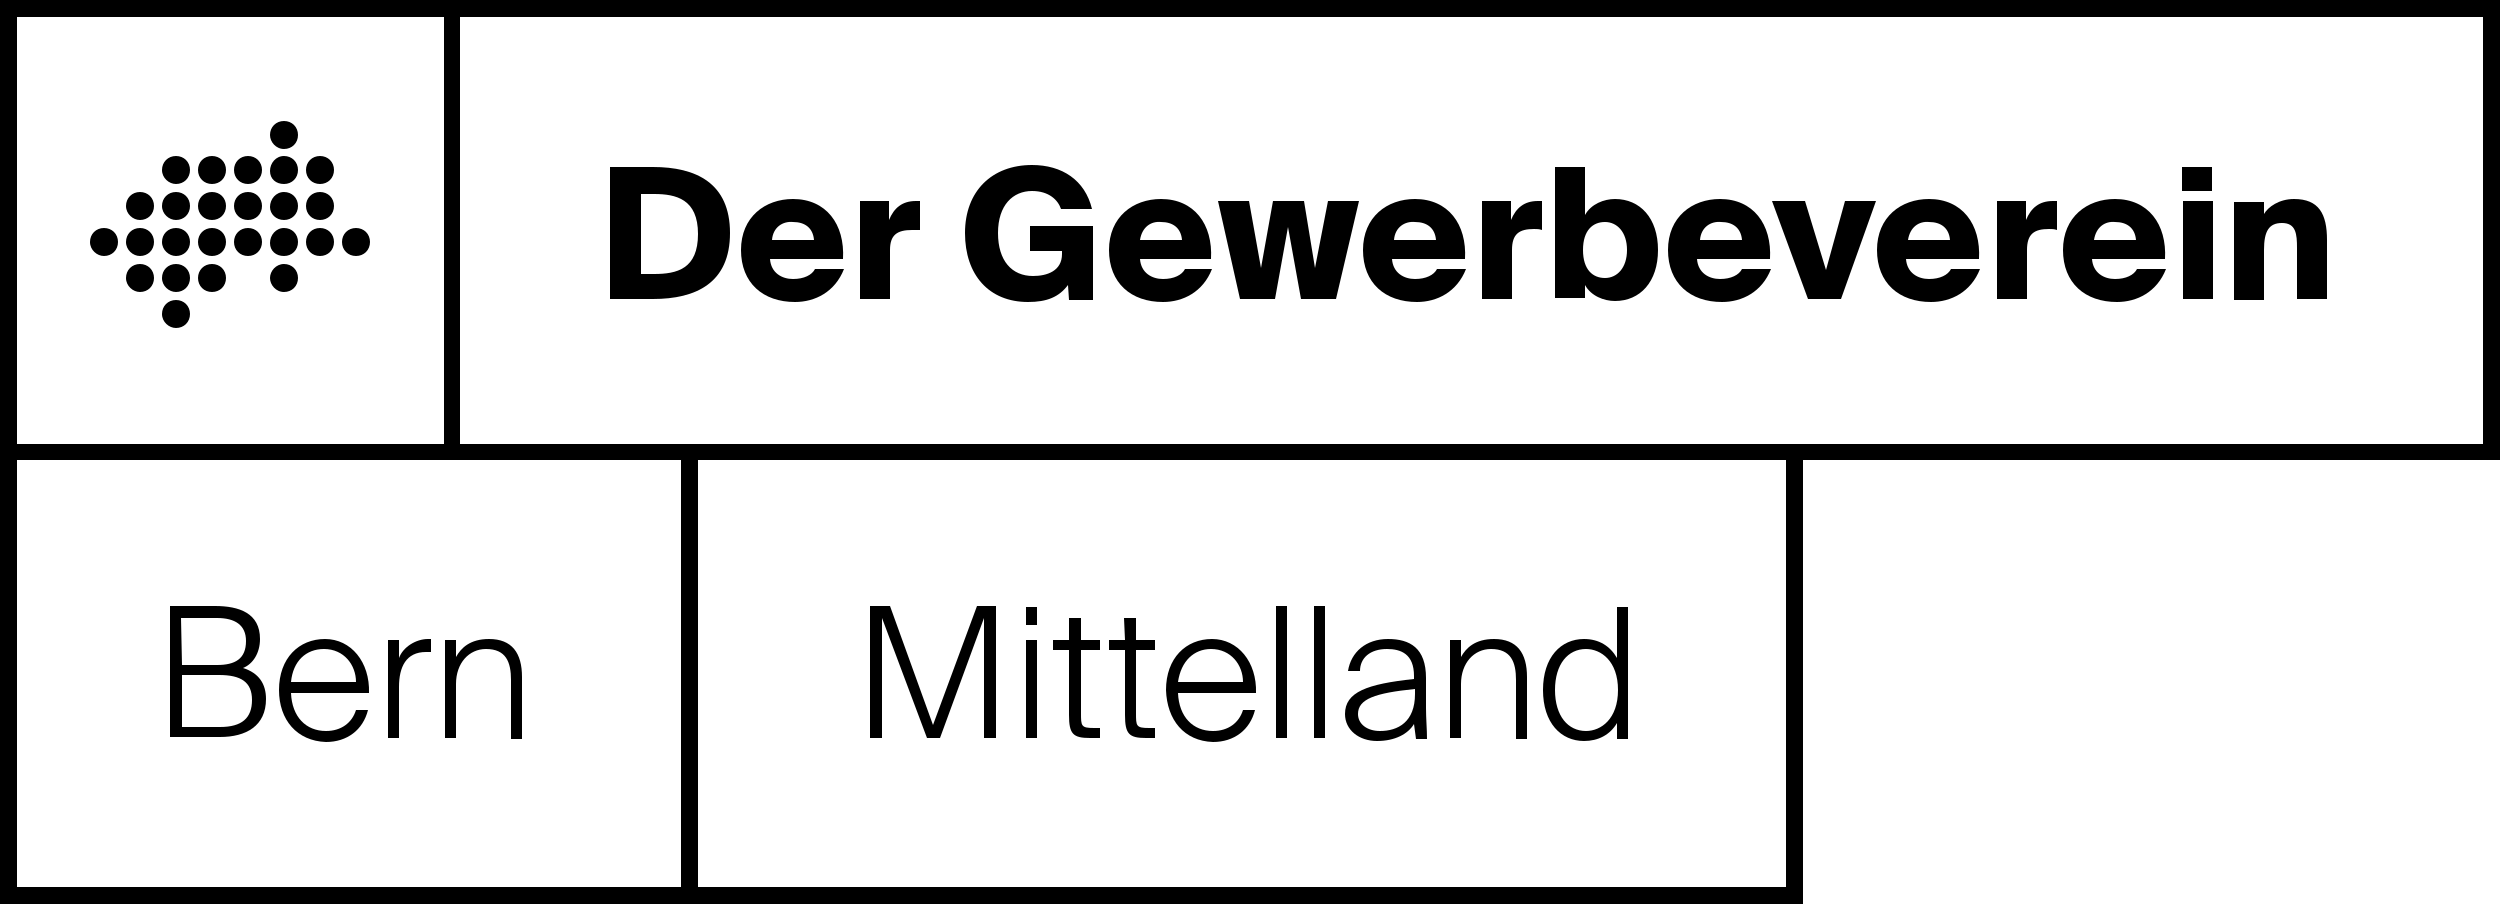 <?xml version="1.0" encoding="UTF-8"?>
<svg xmlns="http://www.w3.org/2000/svg" viewBox="0 0 250 90.4">
  <path d="m46 1.7h202.3v42.7h-202.3zm-1.6 44.3h205.6v-46h-205.6z"></path>
  <path d="m1.7 46h66.5v42.7h-66.5zm-1.7 44.4h69.8v-46h-69.8z"></path>
  <path d="m69.8 46h108.8v42.7h-108.8zm-1.7 44.4h112.2v-46h-112.2z"></path>
  <path d="m65.3 16.7c4.3 0 7.7 1.6 7.7 6.6s-3.4 6.6-7.7 6.6h-4.3v-13.2zm.1 2.7h-1.3v8h1.3c2.3 0 4.4-.5 4.4-4s-2.2-4-4.4-4"></path>
  <path d="m84.4 26.9c-.9 2.3-2.9 3.3-4.9 3.3-3.2 0-5.4-1.9-5.4-5.2s2.4-5.1 5.2-5.1c3.3 0 5.2 2.5 5 6h-7.3c.1 1.4 1.2 2 2.3 2s1.9-.4 2.2-1zm-7.2-2.9h4.2c-.1-1.2-.9-1.8-2.1-1.8-1-.1-2 .5-2.1 1.8"></path>
  <path d="m92 23c-.3 0-.5 0-.8 0-1.5 0-2.2.5-2.2 2v4.9h-3v-9.8h2.9v1.9c.5-1.2 1.3-1.9 2.7-1.9h.2.2z"></path>
  <path d="m109.2 20.9h-3.1c-.3-.9-1.2-1.8-2.9-1.8-1.9 0-3.4 1.4-3.4 4.2s1.4 4.3 3.5 4.3c1.4 0 2.9-.5 2.9-2.2v-.3h-3.2v-2.5h6.3v7.4h-2.4l-.1-1.5c-.9 1.2-2.1 1.7-4 1.7-3.9 0-6.3-2.7-6.3-6.9s2.7-6.8 6.7-6.8c3 0 5.3 1.5 6 4.4"></path>
  <path d="m121.2 26.9c-.9 2.3-2.9 3.3-4.9 3.3-3.2 0-5.4-1.9-5.4-5.2s2.4-5.1 5.2-5.1c3.3 0 5.2 2.5 5 6h-7.1c.1 1.4 1.2 2 2.3 2s1.9-.4 2.2-1zm-7.2-2.9h4.2c-.1-1.2-.9-1.8-2.1-1.8-1-.1-1.9.5-2.1 1.8"></path>
  <path d="m130.4 20.1 1.1 6.7 1.3-6.7h3.1l-2.3 9.8h-3.5l-1.3-7.2-1.3 7.2h-3.5l-2.2-9.8h3.1l1.2 6.7 1.2-6.7z"></path>
  <path d="m146.6 26.9c-.9 2.3-2.9 3.3-4.9 3.3-3.2 0-5.4-1.9-5.4-5.2s2.4-5.1 5.2-5.1c3.3 0 5.2 2.5 5 6h-7.3c.1 1.4 1.2 2 2.3 2s1.9-.4 2.2-1zm-7.2-2.9h4.2c-.1-1.2-.9-1.8-2.1-1.8-1-.1-2 .5-2.1 1.8"></path>
  <path d="m154.2 23c-.3-.1-.5-.1-.8-.1-1.5 0-2.2.5-2.2 2.1v4.9h-3v-9.8h2.9v1.9c.5-1.2 1.3-1.9 2.7-1.9h.2.2z"></path>
  <path d="m158.5 21.5c.6-1.1 1.9-1.6 3-1.6 2.5 0 4.3 1.9 4.3 5.1s-1.8 5.1-4.3 5.1c-1.1 0-2.4-.5-3-1.6v1.3h-3v-13.1h3zm-.2 3.5c0 2 1 2.8 2.2 2.8s2.2-1 2.2-2.8-1-2.8-2.2-2.8-2.2.8-2.2 2.8"></path>
  <path d="m177.1 26.9c-.9 2.3-2.9 3.3-4.9 3.3-3.2 0-5.4-1.9-5.4-5.2s2.4-5.1 5.2-5.1c3.3 0 5.2 2.5 5 6h-7.3c.1 1.4 1.2 2 2.3 2s1.9-.4 2.2-1zm-7.1-2.9h4.2c-.1-1.2-.9-1.8-2.1-1.8-1-.1-2 .5-2.1 1.8"></path>
  <path d="m182.6 27 1.9-6.9h3.1l-3.5 9.8h-3.3l-3.6-9.8h3.3z"></path>
  <path d="m198 26.9c-.9 2.3-2.9 3.3-4.9 3.3-3.2 0-5.4-1.9-5.4-5.2s2.4-5.1 5.2-5.1c3.3 0 5.2 2.5 5 6h-7.3c.1 1.4 1.2 2 2.3 2s1.9-.4 2.2-1zm-7.2-2.9h4.2c-.1-1.2-.9-1.8-2.1-1.8-1-.1-1.9.5-2.1 1.8"></path>
  <path d="m205.7 23c-.3-.1-.5-.1-.8-.1-1.5 0-2.2.5-2.2 2.1v4.9h-3v-9.8h2.9v1.9c.5-1.2 1.3-1.9 2.7-1.9h.2.2z"></path>
  <path d="m216.6 26.9c-.9 2.3-2.9 3.3-4.9 3.3-3.2 0-5.4-1.9-5.4-5.2s2.4-5.1 5.2-5.1c3.3 0 5.2 2.5 5 6h-7.3c.1 1.4 1.2 2 2.3 2s1.9-.4 2.2-1zm-7.2-2.9h4.2c-.1-1.2-.9-1.8-2.1-1.8-1-.1-1.9.5-2.1 1.8"></path>
  <path d="m221.2 19.1h-3v-2.4h3zm.1 10.8h-3v-9.8h3z"></path>
  <path d="m226.4 21.4c.4-.7 1.5-1.5 3-1.5 2.5 0 3.3 1.5 3.3 4.1v5.9h-3v-5.1c0-1.4-.1-2.5-1.5-2.5-1.3 0-1.8.8-1.8 2.7v5h-3v-9.8h3z"></path>
  <path d="m17 60.6h4.5c2.4 0 4.5.7 4.5 3.3 0 1.4-.7 2.5-1.7 2.9 1.6.5 2.3 1.6 2.3 3.1 0 2.7-2 3.8-4.6 3.8h-5zm1.2 5.9h3.5c1.8 0 2.9-.6 2.9-2.4 0-1.6-1.1-2.3-2.9-2.3h-3.6zm0 6.2h3.8c2.2 0 3.2-.9 3.2-2.7s-1.1-2.5-3.3-2.5h-3.7z"></path>
  <path d="m27.9 69c0-3.2 2-5.1 4.6-5.1s4.5 2.3 4.4 5.4h-7.8c.1 2.4 1.5 3.8 3.5 3.8 1.5 0 2.6-.8 3-2.1h1.2c-.5 2-2.1 3.2-4.2 3.2-2.9-.1-4.7-2.2-4.7-5.2m1.2-.8h6.5c0-1.7-1.2-3.3-3.2-3.3-1.8 0-3.1 1.2-3.3 3.3"></path>
  <path d="m43.1 65.2c-.1 0-.2 0-.3 0h-.2c-2 0-2.7 1.5-2.7 3.5v5.1h-1.1v-9.8h1.1v1.8c.4-1.1 1.7-1.9 2.9-1.9h.1.2z"></path>
  <path d="m45.6 65.7c.5-.9 1.4-1.8 3.3-1.8 2.3 0 3.3 1.4 3.3 3.8v6.2h-1.1v-5.9c0-1.8-.5-3.1-2.5-3.1-1.7 0-3 1.4-3 3.5v5.4h-1.1v-9.8h1.1z"></path>
  <path d="m92.7 73.8-4.5-12v12h-1.2v-13.2h2l4.3 11.9 4.4-11.9h1.9v13.2h-1.2v-12l-4.4 12z"></path>
  <path d="m103.7 62.5h-1.1v-1.8h1.1zm0 11.3h-1.1v-9.8h1.1z"></path>
  <path d="m106.9 61.8h1.2v2.2h1.9v1h-1.9v6.3c0 1.3 0 1.5 1.3 1.5h.6v1h-1c-1.7 0-2.1-.4-2.1-2.3v-6.5h-1.6v-1h1.6z"></path>
  <path d="m112.4 61.8h1.2v2.2h1.9v1h-1.9v6.3c0 1.3 0 1.5 1.3 1.5h.6v1h-.9c-1.7 0-2.1-.4-2.1-2.3v-6.5h-1.6v-1h1.6z"></path>
  <path d="m116.6 69c0-3.2 2-5.1 4.6-5.1s4.5 2.3 4.4 5.4h-7.8c.1 2.4 1.5 3.8 3.5 3.8 1.5 0 2.6-.8 3-2.1h1.2c-.5 2-2.1 3.2-4.2 3.2-2.9-.1-4.6-2.2-4.7-5.2m1.2-.8h6.5c0-1.7-1.2-3.3-3.2-3.3-1.7 0-3 1.2-3.3 3.3"></path>
  <path d="m127.6 60.6h1.1v13.2h-1.1z"></path>
  <path d="m131.4 60.6h1.1v13.2h-1.1z"></path>
  <path d="m141.4 72.4c-.6 1-1.9 1.7-3.7 1.7s-3.2-1.1-3.2-2.7c0-2.2 2.2-3 6.9-3.5v-.3c0-2.2-1.3-2.7-2.7-2.7-1.7 0-2.7.9-2.7 2.2h-1.2c.3-1.9 1.8-3.2 4-3.2s3.8.9 3.8 3.9v3c0 1.1.1 2.1.1 3.1h-1.1zm-3.4.7c1.8 0 3.5-.9 3.5-3.7v-.5c-4 .4-5.7 1-5.7 2.5 0 1 .9 1.7 2.2 1.7"></path>
  <path d="m146.1 65.7c.5-.9 1.4-1.8 3.3-1.8 2.3 0 3.3 1.4 3.3 3.8v6.2h-1.1v-5.9c0-1.8-.5-3.1-2.5-3.1-1.7 0-3 1.4-3 3.5v5.4h-1.1v-9.8h1.1z"></path>
  <path d="m158.4 63.9c1.5 0 2.6.7 3.3 1.9v-5.1h1.1v13.2h-1.1v-1.6c-.7 1.2-1.9 1.8-3.3 1.8-2.3 0-4.1-1.8-4.1-5.1s1.8-5.1 4.1-5.1m.2 1c-1.8 0-3.1 1.5-3.1 4.1s1.3 4.1 3.1 4.1c1.5 0 3.2-1.2 3.2-4.1s-1.7-4.1-3.2-4.1"></path>
  <path d="m46 46h-46v-46h46zm-44.3-1.6h42.7v-42.7h-42.7z"></path>
  <path d="m17.6 32.8c.8 0 1.4-.6 1.4-1.4s-.6-1.4-1.4-1.4-1.4.6-1.4 1.4.7 1.4 1.4 1.4"></path>
  <path d="m28.4 29.2c.8 0 1.4-.6 1.4-1.4s-.6-1.4-1.4-1.4-1.4.7-1.4 1.4.6 1.4 1.4 1.4"></path>
  <path d="m21.2 29.2c.8 0 1.4-.6 1.4-1.4s-.6-1.4-1.4-1.4-1.4.6-1.4 1.4.6 1.4 1.4 1.4"></path>
  <path d="m17.6 29.2c.8 0 1.4-.6 1.4-1.4s-.6-1.4-1.4-1.4-1.4.6-1.4 1.4.7 1.4 1.4 1.4"></path>
  <path d="m14 29.2c.8 0 1.4-.6 1.4-1.4s-.6-1.4-1.4-1.4-1.4.6-1.4 1.4.7 1.4 1.4 1.4"></path>
  <path d="m35.6 25.6c.8 0 1.4-.6 1.4-1.4s-.6-1.4-1.4-1.4-1.4.6-1.4 1.4.6 1.4 1.4 1.4"></path>
  <path d="m32 25.6c.8 0 1.4-.6 1.4-1.4s-.6-1.4-1.4-1.4-1.4.6-1.4 1.4.6 1.4 1.4 1.4"></path>
  <path d="m28.4 25.6c.8 0 1.4-.6 1.4-1.4s-.6-1.4-1.4-1.4-1.4.7-1.4 1.5.6 1.3 1.4 1.3"></path>
  <path d="m24.8 25.6c.8 0 1.4-.6 1.4-1.4s-.6-1.4-1.4-1.4-1.4.6-1.4 1.4.6 1.4 1.4 1.4"></path>
  <path d="m21.2 25.6c.8 0 1.4-.6 1.4-1.4s-.6-1.4-1.4-1.4-1.4.6-1.4 1.4.6 1.4 1.4 1.4"></path>
  <path d="m17.6 25.6c.8 0 1.4-.6 1.4-1.4s-.6-1.4-1.4-1.4-1.4.6-1.4 1.4.7 1.4 1.4 1.4"></path>
  <path d="m14 25.6c.8 0 1.4-.6 1.4-1.4s-.6-1.4-1.4-1.4-1.4.6-1.4 1.4.7 1.4 1.4 1.4"></path>
  <path d="m10.4 25.6c.8 0 1.4-.6 1.4-1.4s-.6-1.4-1.4-1.4-1.4.6-1.4 1.4.7 1.4 1.4 1.4"></path>
  <path d="m32 22c.8 0 1.4-.6 1.4-1.4s-.6-1.4-1.4-1.4-1.4.6-1.4 1.4.6 1.4 1.4 1.4"></path>
  <path d="m28.4 22c.8 0 1.4-.6 1.4-1.4s-.6-1.4-1.4-1.4-1.4.7-1.4 1.5c0 .7.6 1.3 1.4 1.3"></path>
  <path d="m24.8 22c.8 0 1.4-.6 1.4-1.4s-.6-1.4-1.4-1.4-1.4.6-1.4 1.4.6 1.4 1.4 1.4"></path>
  <path d="m21.2 22c.8 0 1.4-.6 1.4-1.4s-.6-1.4-1.4-1.4-1.4.6-1.4 1.4.6 1.4 1.4 1.4"></path>
  <path d="m17.6 22c.8 0 1.4-.6 1.4-1.4s-.6-1.4-1.4-1.4-1.4.6-1.4 1.4.7 1.4 1.4 1.4"></path>
  <path d="m14 22c.8 0 1.4-.6 1.4-1.4s-.6-1.4-1.4-1.4-1.4.6-1.4 1.4.7 1.4 1.4 1.4"></path>
  <path d="m32 18.4c.8 0 1.4-.6 1.4-1.4s-.6-1.4-1.4-1.4-1.4.6-1.4 1.4.6 1.4 1.4 1.4"></path>
  <path d="m28.4 18.4c.8 0 1.4-.6 1.4-1.4s-.6-1.4-1.4-1.4-1.4.7-1.4 1.5.6 1.3 1.4 1.3"></path>
  <path d="m24.8 18.4c.8 0 1.4-.6 1.4-1.4s-.6-1.4-1.4-1.4-1.4.6-1.4 1.4.6 1.4 1.4 1.4"></path>
  <path d="m21.2 18.4c.8 0 1.4-.6 1.4-1.4s-.6-1.4-1.4-1.4-1.4.6-1.4 1.4.6 1.4 1.4 1.4"></path>
  <path d="m17.6 18.4c.8 0 1.4-.6 1.4-1.4s-.6-1.4-1.4-1.4-1.4.6-1.4 1.4.7 1.4 1.4 1.4"></path>
  <path d="m28.4 14.9c.8 0 1.4-.6 1.4-1.4s-.6-1.4-1.4-1.4-1.4.6-1.4 1.4c0 .7.6 1.4 1.4 1.4"></path>
</svg>

